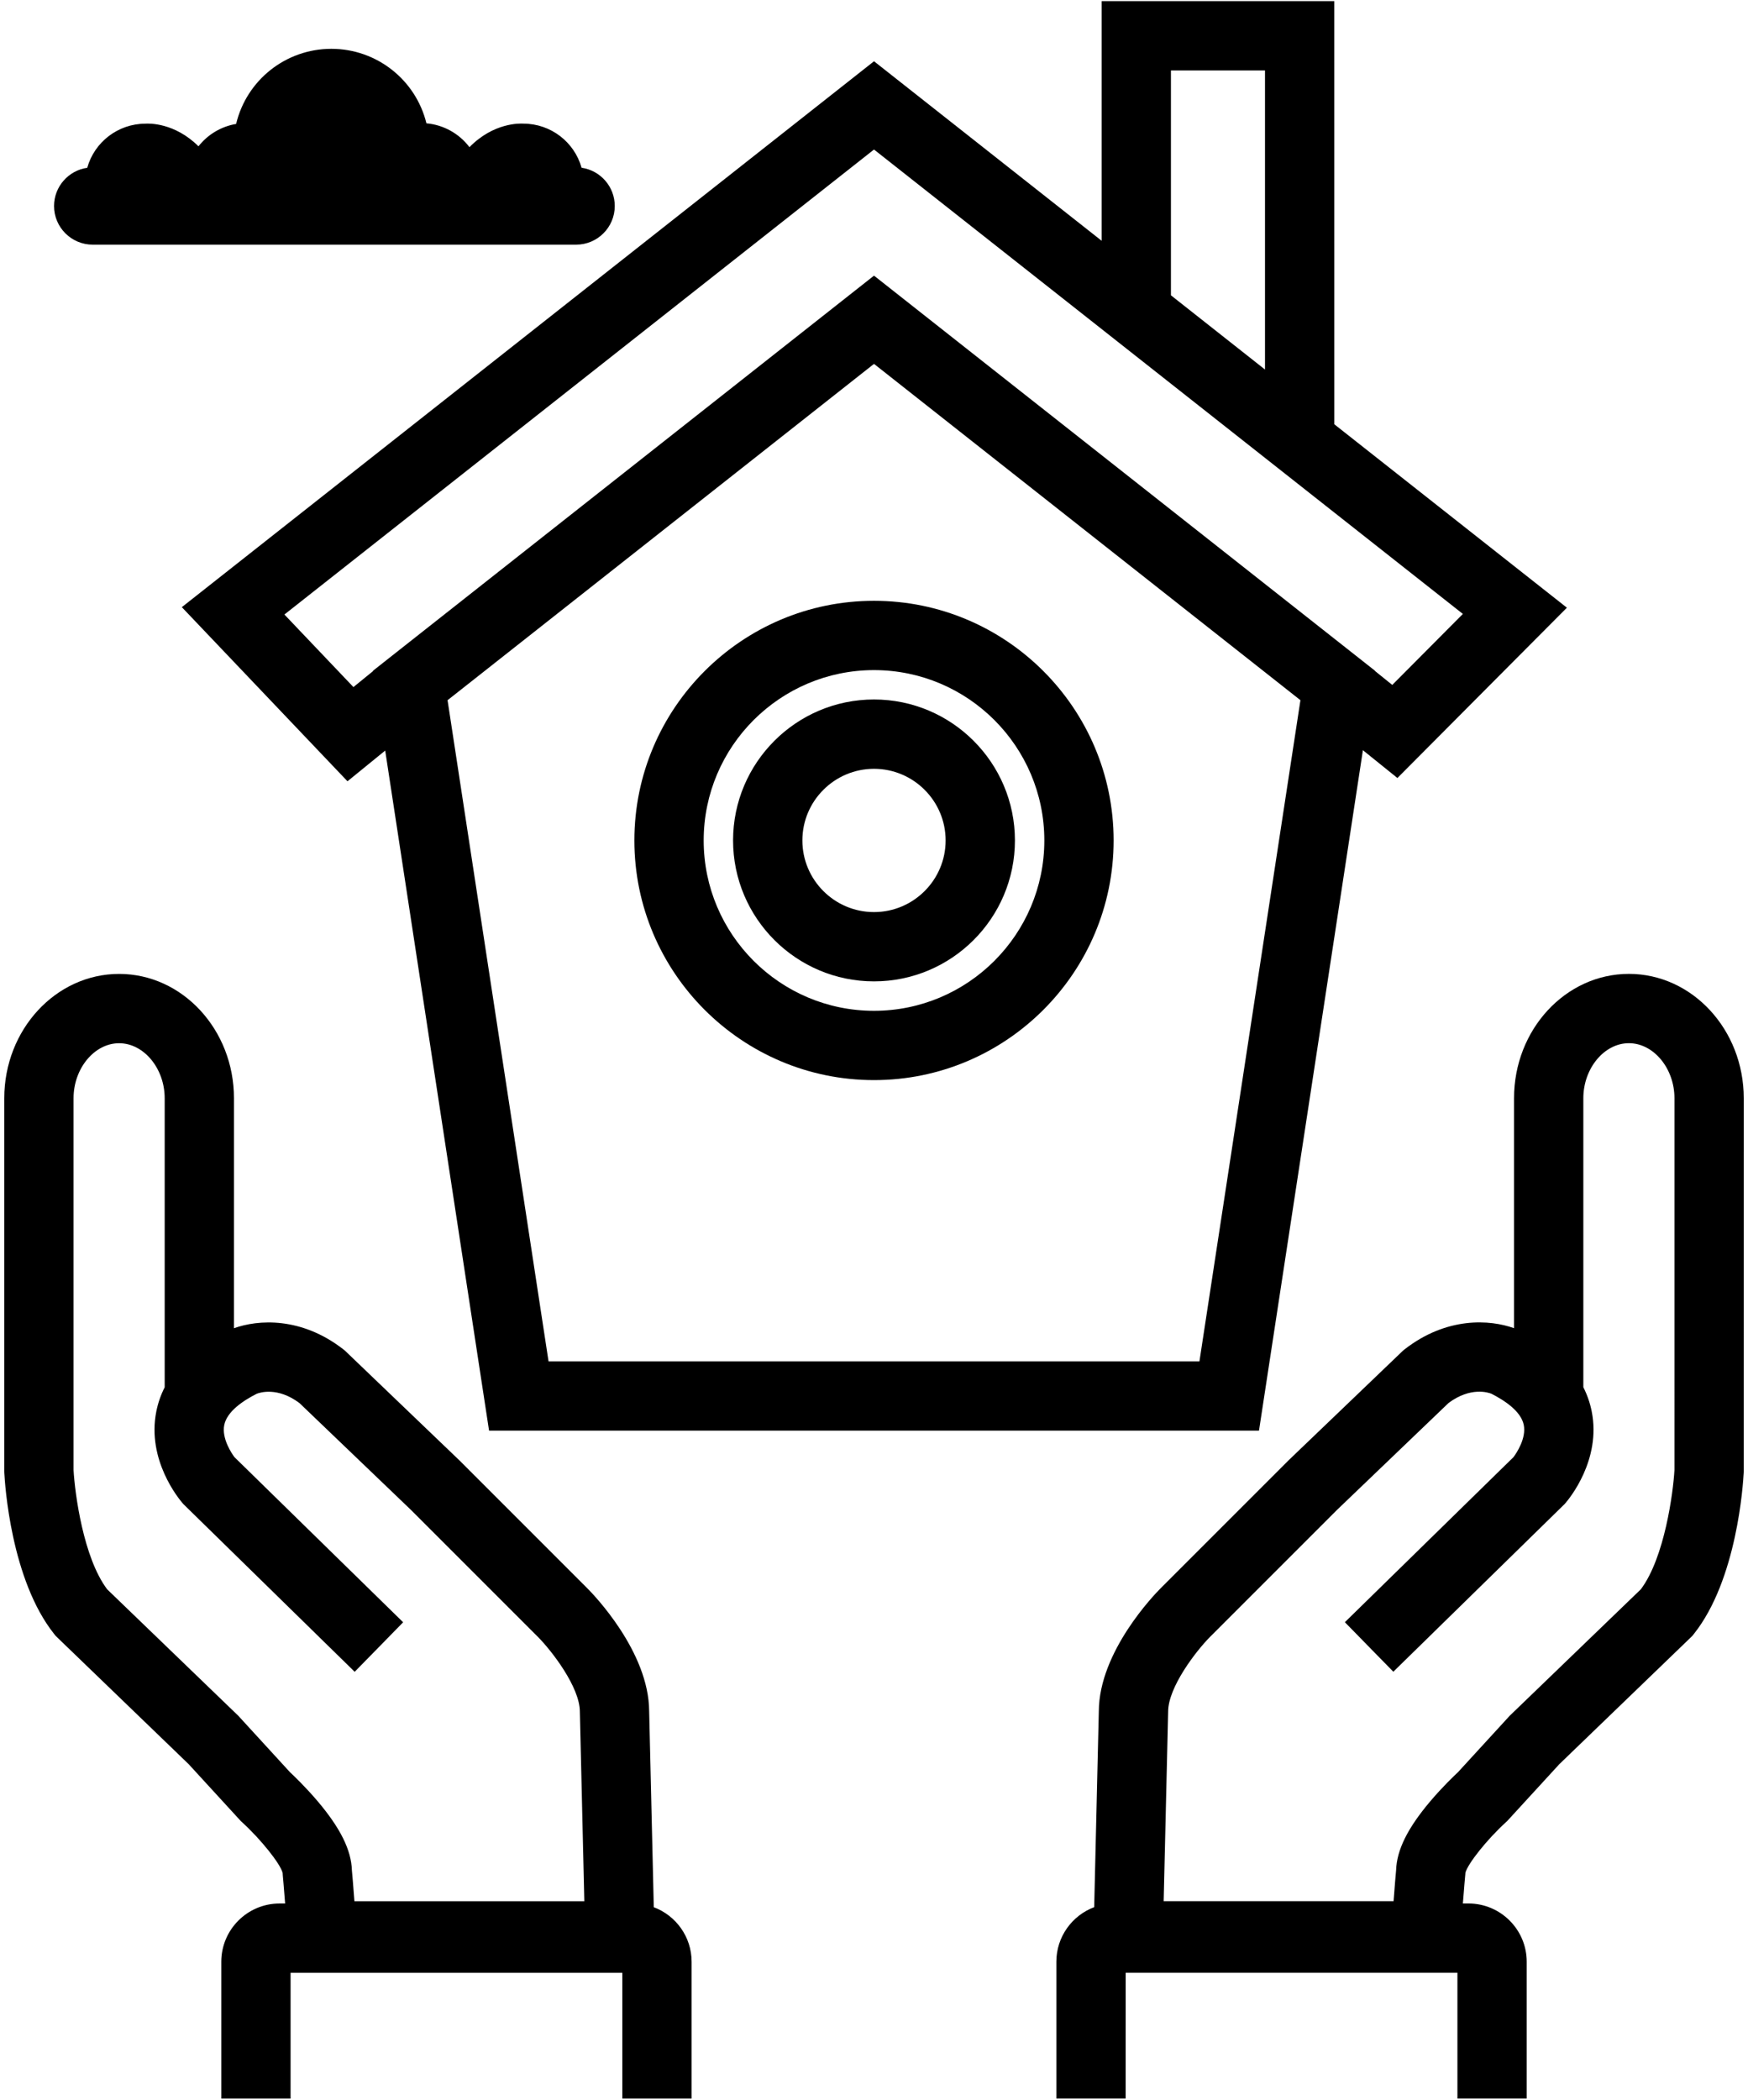 <svg xmlns="http://www.w3.org/2000/svg" width="388" height="466" viewBox="0 0 388 466" fill="none"><path d="M145.12 423.28L144.093 379.78C144.03 366.542 131.726 353.854 130.32 352.452L102.043 324.175L76.504 299.698L76.191 299.456C66.844 292.186 57.238 292.87 51.929 294.784L51.933 243.737C51.933 228.526 40.495 216.147 26.441 216.147C12.382 216.147 0.949 228.522 0.949 243.737V326.471L0.957 326.854C1.078 329.252 2.406 350.627 12.059 362.69L12.368 363.076L41.88 391.534L53.239 403.925L53.477 404.182L53.731 404.413C57.918 408.233 62.239 413.647 62.739 415.679L62.77 416.194C62.774 416.245 63.043 419.148 63.289 422.456H62.047C54.918 422.456 49.121 428.257 49.121 435.382V465.753H64.5V437.839H138.137V465.757H153.516V435.386C153.52 429.851 150.024 425.12 145.122 423.281L145.12 423.28ZM57.108 309.26C57.108 309.26 57.073 309.28 57.007 309.311C57.038 309.295 57.073 309.28 57.108 309.26ZM52.893 380.791L23.791 352.729C18.498 345.713 16.623 331.471 16.326 326.26V243.737C16.326 237.12 20.959 231.53 26.439 231.53C31.92 231.53 36.553 237.12 36.553 243.737V307.889C35.689 309.588 35.068 311.381 34.693 313.264C32.553 324.022 39.705 332.655 40.525 333.604L40.732 333.842L78.728 371.033L89.486 360.041L52.037 323.389C51.498 322.663 49.17 319.3 49.775 316.268C50.377 313.249 53.99 310.839 56.975 309.331C57.635 309.065 61.568 307.737 66.463 311.382L91.225 335.112L119.432 363.319C122.459 366.373 128.709 374.44 128.709 379.885L129.701 421.947H78.67C78.444 418.81 78.19 415.966 78.108 415.064C77.963 410.579 75.545 405.712 70.534 399.791C67.87 396.642 65.217 394.107 64.358 393.306L52.893 380.791Z" fill="black"></path><path d="M361.56 216.14C347.501 216.14 336.068 228.515 336.068 243.73V294.773C330.759 292.859 321.158 292.175 311.806 299.445L311.493 299.687L286.071 324.05L257.676 352.441C256.27 353.847 243.965 366.531 243.903 379.769L242.876 423.269C237.978 425.109 234.478 429.84 234.478 435.374V465.745H249.857L249.864 437.831H323.501V465.749H338.88V435.378C338.88 428.249 333.08 422.452 325.954 422.452H324.712C324.958 419.144 325.228 416.241 325.232 416.191L325.263 415.835V415.675C325.763 413.644 330.083 408.23 334.267 404.413L334.525 404.179L346.123 391.531L375.635 363.074L375.943 362.687C385.596 350.625 386.923 329.246 387.045 326.847L387.053 326.655L387.057 243.729C387.057 228.514 375.619 216.139 361.561 216.139L361.56 216.14ZM330.998 309.304C330.931 309.273 330.896 309.253 330.896 309.253C330.927 309.273 330.963 309.289 330.998 309.304ZM371.674 326.261C371.4 331.16 369.502 345.699 364.209 352.726L335.107 380.788L323.642 393.296C322.783 394.097 320.13 396.632 317.466 399.781C312.454 405.702 310.036 410.574 309.892 415.054C309.81 415.956 309.556 418.8 309.329 421.936H258.298L259.287 380.053L259.291 379.87C259.291 374.424 265.541 366.358 268.56 363.315L296.779 335.096L321.541 311.366C326.436 307.725 330.369 309.049 331.029 309.315C333.99 310.811 337.588 313.206 338.217 316.198C338.854 319.229 336.553 322.577 335.947 323.389L298.517 360.026L309.275 371.018L347.271 333.827L347.478 333.589C348.303 332.64 355.455 324.007 353.31 313.249C352.935 311.366 352.314 309.573 351.451 307.874V243.729C351.451 237.112 356.084 231.522 361.564 231.522C367.044 231.522 371.677 237.112 371.677 243.729L371.674 326.261Z" fill="black"></path><path d="M40.36 134.75L77.13 173.395L85.501 166.579L108.556 317.509H279.456L302.522 166.499L310.179 172.667L347.8 134.87L296.175 94.163L296.171 0.245H244.53V53.44L194.003 13.596L40.36 134.75ZM259.91 15.63H280.789V82.013L259.91 65.54V15.63ZM266.238 302.13H121.758L99.344 155.4L103.38 152.22L194.001 80.759L278.009 147.005L288.654 155.4L266.238 302.13ZM309.039 152.01L305.204 148.92L305.211 148.869L194.001 61.175L86.301 146.096L86.297 146.1L82.786 148.87L82.797 148.948L78.45 152.487L63.13 136.385L194 33.185L324.71 136.255L309.039 152.01Z" fill="black"></path><path d="M194 133.34C164.672 133.34 140.812 157.199 140.812 186.528C140.812 215.856 164.671 239.716 194 239.716C223.329 239.716 247.188 215.857 247.188 186.528C247.188 157.2 223.325 133.34 194 133.34ZM194 224.336C173.152 224.336 156.195 207.375 156.195 186.531C156.195 165.683 173.156 148.722 194 148.722C214.848 148.722 231.809 165.683 231.809 186.531C231.806 207.375 214.844 224.336 194 224.336Z" fill="black"></path><path d="M194 155.24C176.75 155.24 162.719 169.271 162.719 186.521C162.719 203.771 176.75 217.802 194 217.802C211.25 217.802 225.281 203.771 225.281 186.521C225.277 169.275 211.246 155.24 194 155.24ZM194 202.424C185.234 202.424 178.102 195.291 178.102 186.526C178.102 177.761 185.235 170.628 194 170.628C202.765 170.628 209.898 177.761 209.898 186.526C209.898 195.291 202.765 202.424 194 202.424Z" fill="black"></path><path d="M20.58 54.3H127.88C132.61 54.3 136.458 50.452 136.458 45.722C136.458 41.402 133.247 37.82 129.091 37.23C127.489 31.511 122.262 27.468 116.224 27.441C115.407 27.386 109.563 27.187 104.204 32.663C101.914 29.636 98.454 27.706 94.653 27.37C92.29 17.718 83.606 10.835 73.548 10.835C63.439 10.835 54.728 17.781 52.411 27.507C49.098 28.066 46.126 29.84 44.055 32.472C38.751 27.199 33.035 27.39 32.231 27.449C26.192 27.476 20.965 31.519 19.364 37.238C15.204 37.828 11.997 41.41 11.997 45.73C11.997 50.453 15.845 54.3 20.575 54.3L20.58 54.3Z" fill="black"></path></svg>